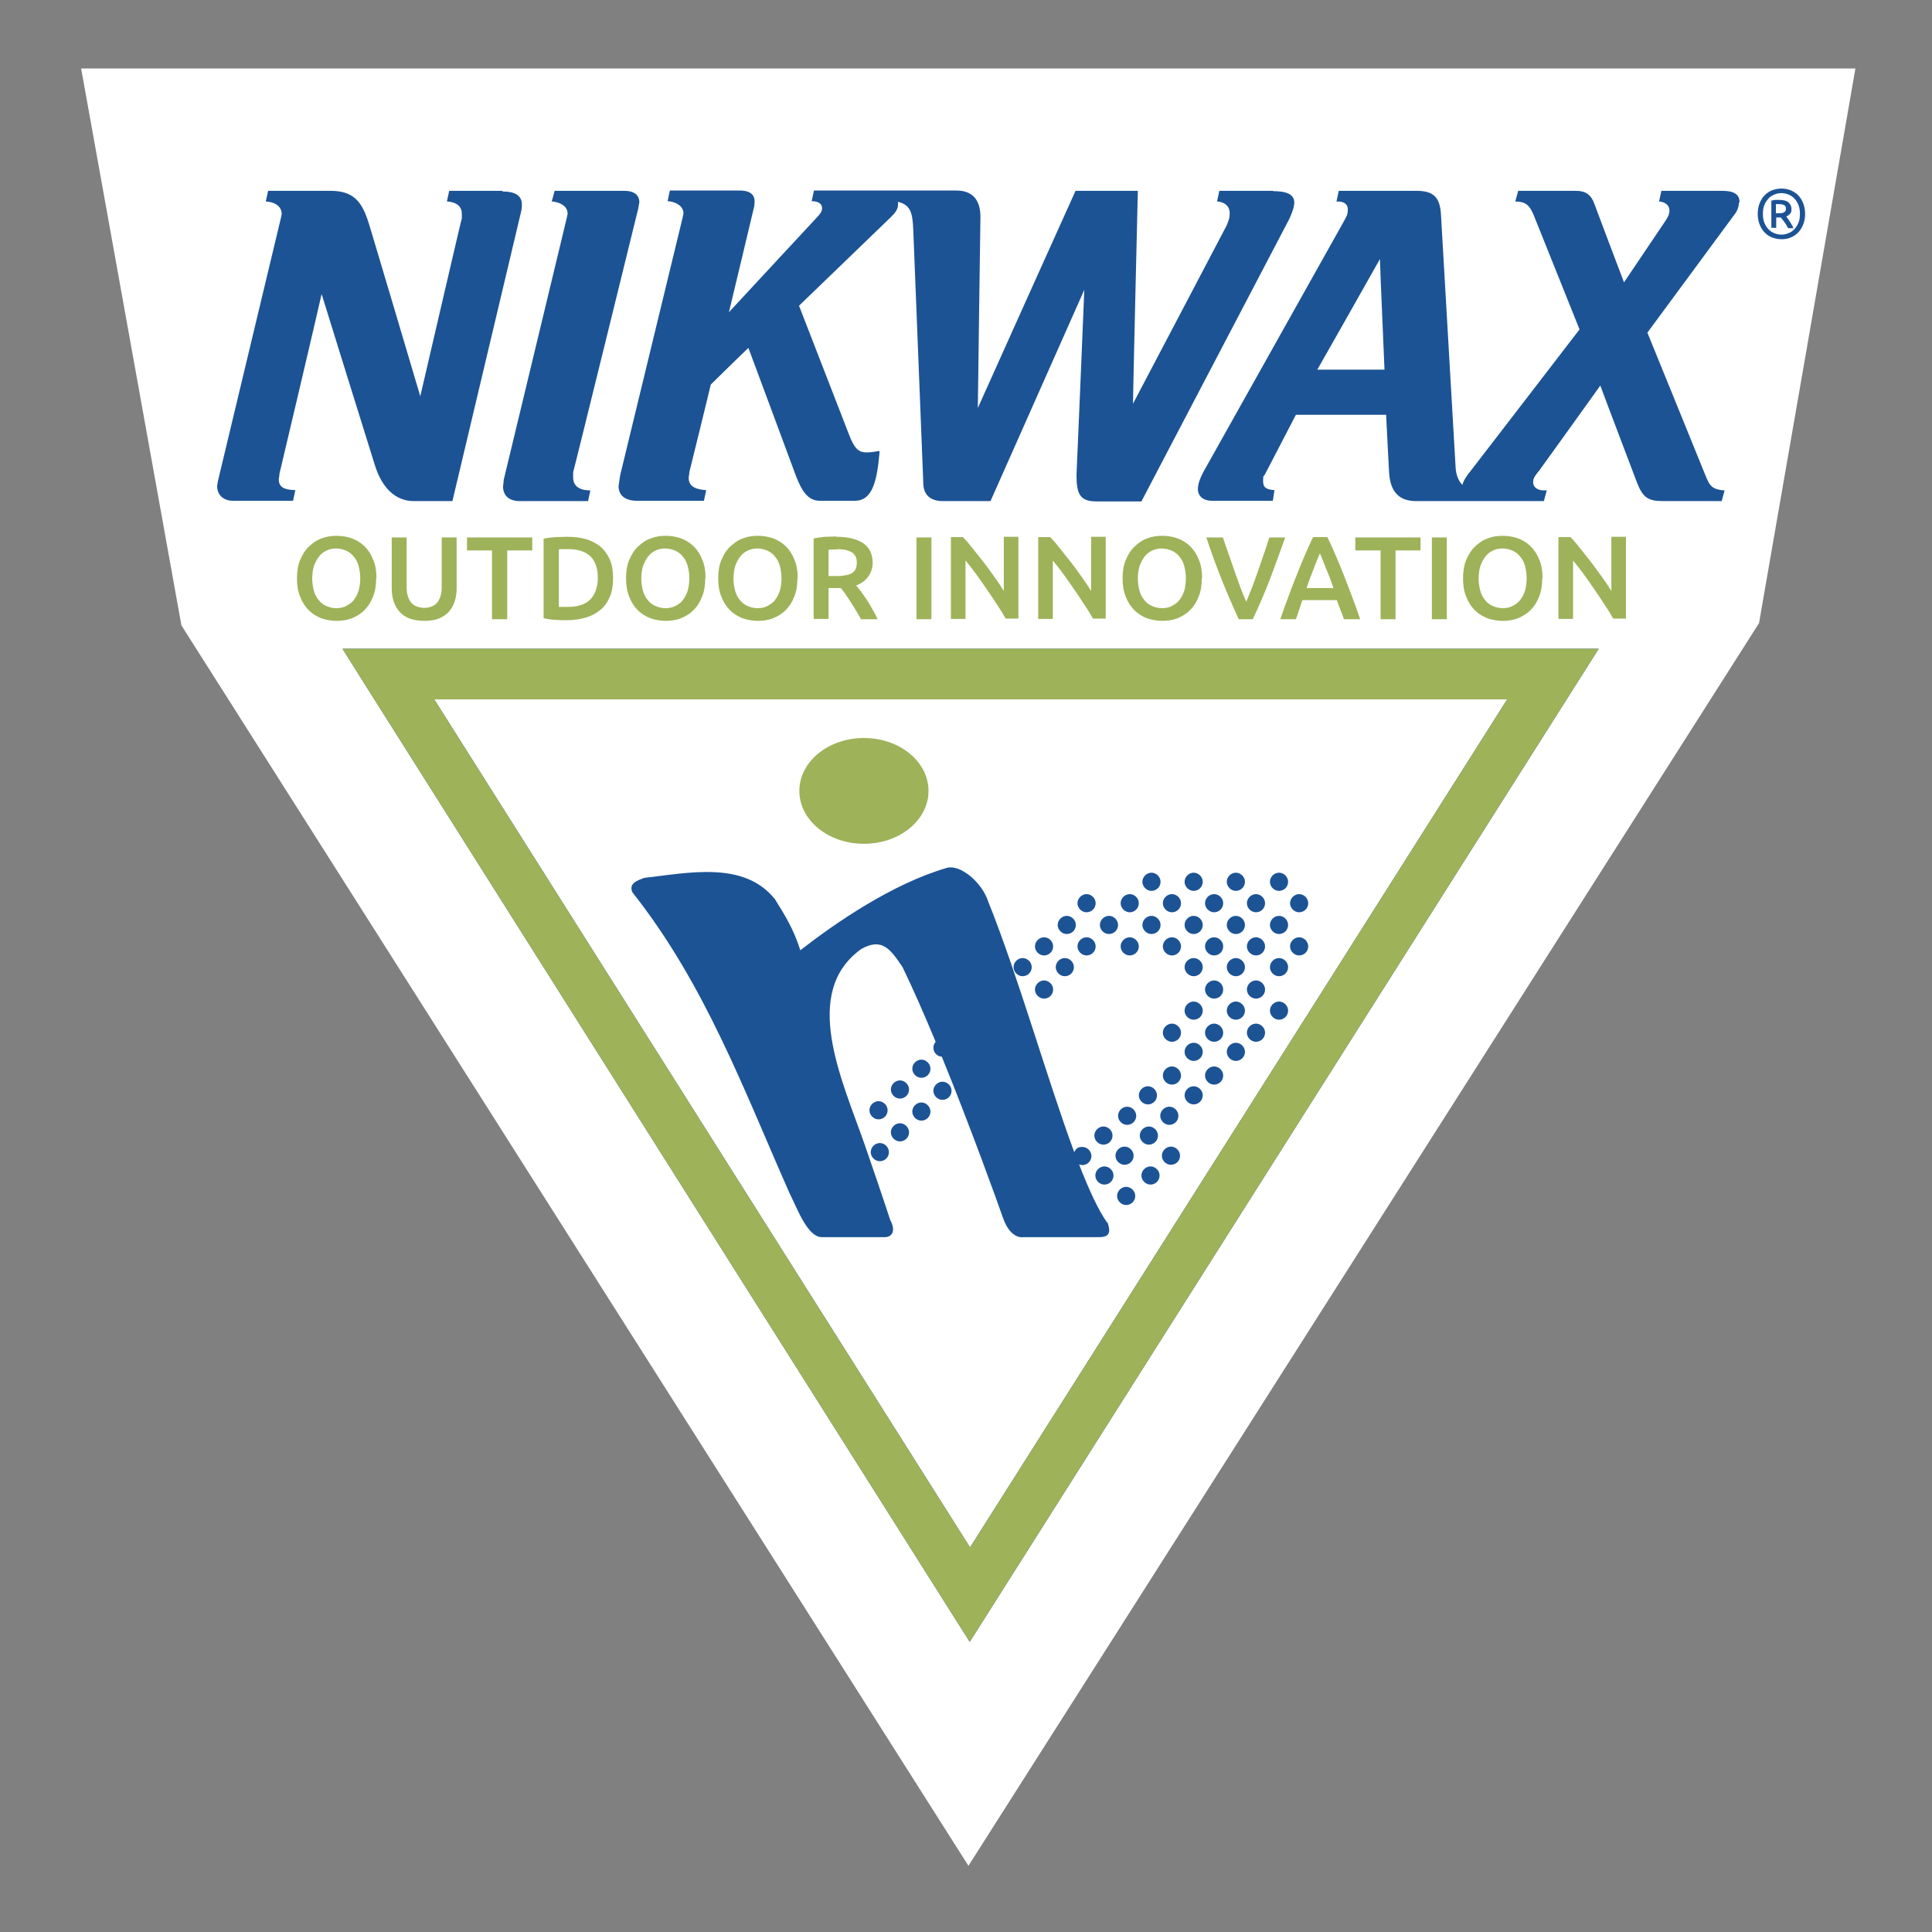 <svg xmlns="http://www.w3.org/2000/svg" viewBox="0 0 595.3 595.3"><rect x="0" y="0" width="595.3" height="595.3" fill="#808080" stroke="none"/><defs><clipPath id="clippath"><path d="M63.4 11.9h549.8v547.4H63.4z" class="cls-2"></path></clipPath><clipPath id="clippath-1"><path d="M66.8 58.1h489.3v447.8H66.8z" class="cls-2"></path></clipPath><clipPath id="clippath-2"><path d="M63.4 11.9h549.8v547.4H63.4z" class="cls-2"></path></clipPath><clipPath id="clippath-3"><path d="M66.8 58.1h489.3v447.8H66.8z" class="cls-2"></path></clipPath><style>.cls-2{fill:none}.cls-2,.cls-3,.cls-5{stroke-width:0}.cls-3{fill:#1c5395}.cls-5{fill:#9eb259}.cls-10{display:none}</style></defs><g id="White_Triangle" data-name="White Triangle"><path d="m25 21.1 30.9 171.6 242.5 382.2L542 192l29.7-170.9H25z" style="fill:#fff;stroke-width:0"></path><path d="m105.6 200 5.9 9.4 187.3 296.5 193.8-306h-387Zm28.2 15.5h330.6L298.9 476.8 133.8 215.5Z" class="cls-3"></path><path d="m105.6 200 5.9 9.4 187.3 296.5 193.8-306h-387Zm28.2 15.5h330.6L298.9 476.8 133.8 215.5Z" class="cls-5"></path><g style="clip-path:url(#clippath)"><path d="M383.6 271.7c0 1.6-1.3 2.8-2.8 2.8s-2.8-1.3-2.8-2.8 1.3-2.8 2.8-2.8 2.8 1.3 2.8 2.8M370.6 271.7c0 1.6-1.3 2.8-2.8 2.8s-2.8-1.3-2.8-2.8 1.3-2.8 2.8-2.8 2.8 1.3 2.8 2.8M357.6 271.7c0 1.6-1.3 2.8-2.8 2.8s-2.8-1.3-2.8-2.8 1.3-2.8 2.8-2.8 2.8 1.3 2.8 2.8M396.9 271.7c0 1.6-1.3 2.8-2.8 2.8s-2.8-1.3-2.8-2.8 1.3-2.8 2.8-2.8 2.8 1.3 2.8 2.8M383.6 285c0 1.6-1.3 2.8-2.8 2.8s-2.8-1.3-2.8-2.8 1.3-2.8 2.8-2.8 2.8 1.3 2.8 2.8M370.6 285c0 1.6-1.3 2.8-2.8 2.8s-2.8-1.3-2.8-2.8 1.3-2.8 2.8-2.8 2.8 1.3 2.8 2.8M357.6 285c0 1.6-1.3 2.8-2.8 2.8s-2.8-1.3-2.8-2.8 1.3-2.8 2.8-2.8 2.8 1.3 2.8 2.8M396.9 285c0 1.6-1.3 2.8-2.8 2.8s-2.8-1.3-2.8-2.8 1.3-2.8 2.8-2.8 2.8 1.3 2.8 2.8M383.6 298c0 1.6-1.3 2.8-2.8 2.8s-2.8-1.3-2.8-2.8 1.3-2.8 2.8-2.8 2.8 1.3 2.8 2.8M370.6 298c0 1.6-1.3 2.8-2.8 2.8s-2.8-1.3-2.8-2.8 1.3-2.8 2.8-2.8 2.8 1.3 2.8 2.8M396.9 298c0 1.6-1.3 2.8-2.8 2.8s-2.8-1.3-2.8-2.8 1.3-2.8 2.8-2.8 2.8 1.3 2.8 2.8M383.6 311.4c0 1.6-1.3 2.8-2.8 2.8s-2.8-1.3-2.8-2.8 1.3-2.8 2.8-2.8 2.8 1.3 2.8 2.8M370.6 311.4c0 1.6-1.3 2.8-2.8 2.8s-2.8-1.3-2.8-2.8 1.3-2.8 2.8-2.8 2.8 1.3 2.8 2.8M396.9 311.4c0 1.6-1.3 2.8-2.8 2.8s-2.8-1.3-2.8-2.8 1.3-2.8 2.8-2.8 2.8 1.3 2.8 2.8M383.6 324.1c0 1.6-1.3 2.8-2.8 2.8s-2.8-1.3-2.8-2.8 1.3-2.8 2.8-2.8 2.8 1.3 2.8 2.8M370.6 324.1c0 1.6-1.3 2.8-2.8 2.8s-2.8-1.3-2.8-2.8 1.3-2.8 2.8-2.8 2.8 1.3 2.8 2.8M370.6 337.5c0 1.6-1.3 2.8-2.8 2.8s-2.8-1.3-2.8-2.8 1.3-2.8 2.8-2.8 2.8 1.3 2.8 2.8M356.5 337.5c0 1.6-1.3 2.8-2.8 2.8s-2.8-1.3-2.8-2.8 1.3-2.8 2.8-2.8 2.8 1.3 2.8 2.8M330.9 298c0 1.6-1.3 2.8-2.8 2.8s-2.8-1.3-2.8-2.8 1.3-2.8 2.8-2.8 2.8 1.3 2.8 2.8M317.9 298c0 1.6-1.3 2.8-2.8 2.8s-2.8-1.3-2.8-2.8 1.3-2.8 2.8-2.8 2.8 1.3 2.8 2.8M344.5 285c0 1.6-1.3 2.8-2.8 2.8s-2.8-1.3-2.8-2.8 1.3-2.8 2.8-2.8 2.8 1.3 2.8 2.8M331.5 285c0 1.6-1.3 2.8-2.8 2.8s-2.8-1.3-2.8-2.8 1.3-2.8 2.8-2.8 2.8 1.3 2.8 2.8M389.8 278.3c0 1.6-1.3 2.8-2.8 2.8s-2.8-1.3-2.8-2.8 1.3-2.8 2.8-2.8 2.8 1.3 2.8 2.8M376.9 278.3c0 1.6-1.3 2.8-2.8 2.8s-2.8-1.3-2.8-2.8 1.3-2.8 2.8-2.8 2.8 1.3 2.8 2.8M363.9 278.3c0 1.6-1.3 2.8-2.8 2.8s-2.8-1.3-2.8-2.8 1.3-2.8 2.8-2.8 2.8 1.3 2.8 2.8M403.1 278.3c0 1.6-1.3 2.8-2.8 2.8s-2.8-1.3-2.8-2.8 1.3-2.8 2.8-2.8 2.8 1.3 2.8 2.8M337.6 278.3c0 1.6-1.3 2.8-2.8 2.8s-2.8-1.3-2.8-2.8 1.3-2.8 2.8-2.8 2.8 1.3 2.8 2.8M350.9 278.3c0 1.6-1.3 2.8-2.8 2.8s-2.8-1.3-2.8-2.8 1.3-2.8 2.8-2.8 2.8 1.3 2.8 2.8M389.8 291.6c0 1.6-1.3 2.8-2.8 2.8s-2.8-1.3-2.8-2.8 1.3-2.8 2.8-2.8 2.8 1.3 2.8 2.8M376.9 291.6c0 1.6-1.3 2.8-2.8 2.8s-2.8-1.3-2.8-2.8 1.3-2.8 2.8-2.8 2.8 1.3 2.8 2.8M363.9 291.6c0 1.6-1.3 2.8-2.8 2.8s-2.8-1.3-2.8-2.8 1.3-2.8 2.8-2.8 2.8 1.3 2.8 2.8M403.1 291.6c0 1.6-1.3 2.8-2.8 2.8s-2.8-1.3-2.8-2.8 1.3-2.8 2.8-2.8 2.8 1.3 2.8 2.8M337.6 291.6c0 1.6-1.3 2.8-2.8 2.8s-2.8-1.3-2.8-2.8 1.3-2.8 2.8-2.8 2.8 1.3 2.8 2.8M350.9 291.6c0 1.6-1.3 2.8-2.8 2.8s-2.8-1.3-2.8-2.8 1.3-2.8 2.8-2.8 2.8 1.3 2.8 2.8M324.5 291.6c0 1.6-1.3 2.8-2.8 2.8s-2.8-1.3-2.8-2.8 1.3-2.8 2.8-2.8 2.8 1.3 2.8 2.8M389.8 304.9c0 1.6-1.3 2.8-2.8 2.8s-2.8-1.3-2.8-2.8 1.3-2.8 2.8-2.8 2.8 1.3 2.8 2.8M376.9 304.9c0 1.6-1.3 2.8-2.8 2.8s-2.8-1.3-2.8-2.8 1.3-2.8 2.8-2.8 2.8 1.3 2.8 2.8M324.5 304.9c0 1.6-1.3 2.8-2.8 2.8s-2.8-1.3-2.8-2.8 1.3-2.8 2.8-2.8 2.8 1.3 2.8 2.8M299.8 329.7c0 1.6-1.3 2.8-2.8 2.8s-2.8-1.3-2.8-2.8 1.3-2.8 2.8-2.8 2.8 1.3 2.8 2.8M286.7 329.3c0 1.6-1.3 2.8-2.8 2.8s-2.8-1.3-2.8-2.8 1.3-2.8 2.8-2.8 2.8 1.3 2.8 2.8M293.2 336.1c0 1.6-1.3 2.8-2.8 2.8s-2.8-1.3-2.8-2.8 1.3-2.8 2.8-2.8 2.8 1.3 2.8 2.8M280.1 335.7c0 1.6-1.3 2.8-2.8 2.8s-2.8-1.3-2.8-2.8 1.3-2.8 2.8-2.8 2.8 1.3 2.8 2.8M286.7 342.5c0 1.6-1.3 2.8-2.8 2.8s-2.8-1.3-2.8-2.8 1.3-2.8 2.8-2.8 2.8 1.3 2.8 2.8M273.5 342.1c0 1.6-1.3 2.8-2.8 2.8s-2.8-1.3-2.8-2.8 1.3-2.8 2.8-2.8 2.8 1.3 2.8 2.8M280.1 348.9c0 1.6-1.3 2.8-2.8 2.8s-2.8-1.3-2.8-2.8 1.3-2.8 2.8-2.8 2.8 1.3 2.8 2.8M273.9 355c0 1.6-1.3 2.8-2.8 2.8s-2.8-1.3-2.8-2.8 1.3-2.8 2.8-2.8 2.8 1.3 2.8 2.8M389.8 318.2c0 1.6-1.3 2.8-2.8 2.8s-2.8-1.3-2.8-2.8 1.3-2.8 2.8-2.8 2.8 1.3 2.8 2.8M376.9 318.2c0 1.6-1.3 2.8-2.8 2.8s-2.8-1.3-2.8-2.8 1.3-2.8 2.8-2.8 2.8 1.3 2.8 2.8M363.9 318.2c0 1.6-1.3 2.8-2.8 2.8s-2.8-1.3-2.8-2.8 1.3-2.8 2.8-2.8 2.8 1.3 2.8 2.8M376.9 331.4c0 1.6-1.3 2.8-2.8 2.8s-2.8-1.3-2.8-2.8 1.3-2.8 2.8-2.8 2.8 1.3 2.8 2.8M363.9 331.4c0 1.6-1.3 2.8-2.8 2.8s-2.8-1.3-2.8-2.8 1.3-2.8 2.8-2.8 2.8 1.3 2.8 2.8M356.8 349.9c0 1.6-1.3 2.8-2.8 2.8s-2.8-1.3-2.8-2.8 1.3-2.8 2.8-2.8 2.8 1.3 2.8 2.8M342.8 349.9c0 1.6-1.3 2.8-2.8 2.8s-2.8-1.3-2.8-2.8 1.3-2.8 2.8-2.8 2.8 1.3 2.8 2.8M363.1 343.8c0 1.6-1.3 2.8-2.8 2.8s-2.8-1.3-2.8-2.8 1.3-2.8 2.8-2.8 2.8 1.3 2.8 2.8M350.1 343.8c0 1.6-1.3 2.8-2.8 2.8s-2.8-1.3-2.8-2.8 1.3-2.8 2.8-2.8 2.8 1.3 2.8 2.8M343.1 362.2c0 1.6-1.3 2.8-2.8 2.8s-2.8-1.3-2.8-2.8 1.3-2.8 2.8-2.8 2.8 1.3 2.8 2.8M349.3 356.1c0 1.6-1.3 2.8-2.8 2.8s-2.8-1.3-2.8-2.8 1.3-2.8 2.8-2.8 2.8 1.3 2.8 2.8" class="cls-3"></path><path d="M341.2 376.8c-2.8-3.9-5.7-10.3-8.7-18 .3.1.7.2 1 .2 1.6 0 2.8-1.3 2.8-2.8s-1.3-2.8-2.8-2.8-2 .6-2.5 1.6c-8.3-22.4-17.3-54.3-26.5-77.2-2-6.1-8.7-11.5-12.7-10.4-16.9 4.9-34.4 17-45.2 25.4-2-6.4-4.8-10.9-7.8-15.7-9.5-12-26.9-8.1-40.3-6.6-1.8.7-5 1.6-3.6 4.5 22.4 28.3 34.4 61.1 48.4 92.7 2.3 4.5 5.5 13.6 10 13.5h19.3c2.5 0 3.4-2.2 1.7-5.3-4.2-12.7-5.3-15.7-8-23.6-6.9-19.7-19.6-46.5-.9-59.9 6.4-3.6 9 .1 12.7 5.6 3.2 6.6 6.7 14.6 10.2 23-.4.5-.7 1.1-.7 1.8 0 1.5 1.1 2.7 2.6 2.8 9 22.1 17.3 45.2 18.9 49.8 2.4 6.7 6.3 5.8 6.3 5.8h23.4c4.1 0 2.9-2.9 2.5-4.5M357.3 362.2c0 1.6-1.3 2.8-2.8 2.8s-2.8-1.3-2.8-2.8 1.3-2.8 2.8-2.8 2.8 1.3 2.8 2.8M363.6 356.1c0 1.6-1.3 2.8-2.8 2.8s-2.8-1.3-2.8-2.8 1.3-2.8 2.8-2.8 2.8 1.3 2.8 2.8M349.8 368.5c0 1.6-1.3 2.8-2.8 2.8s-2.8-1.3-2.8-2.8 1.3-2.8 2.8-2.8 2.8 1.3 2.8 2.8" class="cls-3"></path></g><g style="clip-path:url(#clippath-1)"><path d="M246.3 243.7c0-9 8.9-16.3 19.9-16.3s19.9 7.3 19.9 16.3-8.9 16.3-19.9 16.3-19.9-7.3-19.9-16.3" class="cls-5"></path><path d="M154.8 58.8h-16.4l-.7 3.3h.4c1.9.2 4.2 1 4.2 3.8v1.4c-.1 0-10.9 46.7-12.8 54.8-.7-2.5-15.2-51.1-15.2-51.1-2.2-7.6-4.2-12.2-12.4-12.2H82.6l-.7 3.3h.4c2.8.3 4.5 1.7 4.5 3.9l-.3 1.4L67.2 148l-.3 1.7c0 2.8 1.9 4.6 4.9 4.6h18.5l.7-3.3h-.4c-3.3-.1-4.7-1.1-4.7-3.3l.2-1.4v-.3s11.2-47.3 13-55.4c.7 2.4 16.4 52.7 16.4 52.7 2.2 7.1 6.4 11.1 12 11.1h11.9l21.1-88.9c.3-1.1.3-2 .3-2.5 0-2.7-2-4-6-4" class="cls-3"></path></g><g style="clip-path:url(#clippath-2)"><path d="m196.7 64 .3-1.7c0-1.3-.6-3.5-4.7-3.5h-21.4l-.9 3.3h.4c2.9.4 4.5 1.8 4.5 3.8l-.3 1.4-19.4 80.6v.3l-.2 1.7c0 2.8 1.9 4.5 5.1 4.5h21.1l.7-3.3h-.4c-3.2-.1-4.9-1.5-4.9-4v-1.6c.1 0 20.1-81.4 20.1-81.4M536 62.3c0-2.4-1.7-3.5-5.3-3.5h-18.8l-.7 3.3h.4c1.7.3 2.8 1.3 2.8 2.7s-.6 2.3-1.4 3.5c0 0-10.5 15.6-12.6 18.7-.5-1.2-9.1-24.1-9.1-24.1-1-2.9-2.7-4.1-5.7-4.1h-17.8l-.9 3.3h.4c3.4.1 4.4 1.8 5.8 5.5 0 0 12.8 31.9 13.6 33.9-.2.3-33.4 43.4-33.4 43.4-1.3 1.6-2.3 3-2.7 4.5-1.2-1.2-2-3.1-2.1-5.6L444 66.1c-.3-5.3-2.3-7.3-7.5-7.3h-24l-.7 3.3h.4c2 0 3.1.8 3.1 2.5s-.5 2.2-1.5 4.1l-42.1 75.1c-1.9 3.2-2.6 5.3-2.6 6.9 0 2.2 1.7 3.6 4.3 3.6h18.8l.5-3.3h-.4c-2.4-.3-3.1-.9-3.1-2.8s.1-1.2.6-2.1c0 0 8.5-16.4 9.5-18.3h27.8c0 .6.9 17.5.9 17.5.3 6.2 3 9.1 8.4 9.1h39.3l.9-3.3h-.9c-2 0-3.3-1-3.3-2.5s.7-2 1.6-3.3l.2-.2s16.3-22.6 18.9-26.3c.4 1.2 11.3 29.9 11.3 29.9 1.8 4.6 3.4 5.7 8 5.7h18.1l.9-3.3h-.4c-1.7-.2-2.7-.5-3.4-1.1-1-.8-1.5-2-2.1-3.5 0 0-17.1-42.1-17.9-44 .2-.3 26.4-35.8 26.4-35.8 1-1.2 1.8-2.6 1.8-4.3m-129.9 51.5c.6-1 18.2-32.1 19.3-34.1 0 2.3 1.4 33.4 1.4 34.1h-20.8ZM392.3 58.8h-16.6l-.7 3.3h.4c2.2.3 3.5 1.6 3.5 3.5s-.4 2.4-.9 3.8c0 0-24.4 46.5-28.9 55 0-2.9 1.5-65.6 1.5-65.6h-19.2s-28.8 63.9-30.1 66.9c0-3.2.8-58.8.8-58.8 0-5.4-2.5-8.2-7.5-8.2h-43.8l-.7 3.3h.4c1.8.1 2.8.9 2.8 2.1s-.6 1.8-1.6 2.9c0 0-22.4 24.1-27.1 29.2.6-2.4 7.6-31.8 7.6-31.8.3-1 .3-1.8.3-2.5 0-1.2-.6-3.2-4.6-3.2h-21.5l-.7 3.3h.4c2.8.4 4.5 1.8 4.5 3.8l-.3 1.4-19.2 79.2-.1.6-.4 2.8c0 2.8 2 4.5 5.6 4.5h20.7l.7-3.3h-.4c-3.5-.3-5-1.5-5-3.8l.2-1.4v-.3s6.4-25.9 6.6-27c.1-.1 10.8-10.6 11.6-11.3.4 1 14.6 39.3 14.6 39.3 1.8 4.7 3.7 7.8 7.4 7.8h10.8c5.3 0 6.8-5.7 7.6-14.8v-.5h-.4c-1.6.3-2.8.4-3.6.4-2.5 0-3.8-1.3-5.4-5.5 0 0-14.5-37.4-15.4-39.7.3-.3 28.3-27.3 28.3-27.3 1.4-1.4 2.2-2.4 2.2-3.9v-.8c3.7.9 4.5 3.1 4.7 8.6l3.1 78.3c.1 3.4 2.2 5.3 6 5.3h14.7s27.5-61.9 28.9-65.1c-.1 3.5-2.4 57-2.4 57 0 5.7.9 8.2 6.1 8.2h13.9l45.6-87.1c1-2.2 1.5-3.8 1.5-5 0-3.1-3.7-3.5-6.5-3.5" class="cls-3"></path><path d="M115.9 178.2c0 2.2-.3 4.1-1 5.7-.6 1.6-1.5 3-2.6 4.1-1.1 1.1-2.4 1.9-3.9 2.5-1.5.6-3.1.8-4.7.8s-3.3-.3-4.7-.8c-1.5-.6-2.8-1.4-3.9-2.5s-2-2.5-2.6-4.1c-.7-1.6-1-3.6-1-5.7s.3-4.1 1-5.7c.7-1.6 1.5-3 2.7-4.1s2.4-2 3.9-2.5c1.5-.6 3-.8 4.7-.8s3.2.3 4.7.8c1.5.6 2.8 1.4 3.9 2.5s2 2.5 2.6 4.1c.7 1.6 1 3.5 1 5.7m-19.8 0c0 1.4.2 2.6.5 3.8.3 1.1.8 2.1 1.5 2.9.6.8 1.4 1.4 2.3 1.8.9.4 2 .7 3.1.7s2.2-.2 3.1-.7 1.7-1 2.3-1.8c.6-.8 1.1-1.7 1.5-2.9.3-1.1.5-2.4.5-3.8s-.2-2.6-.5-3.8c-.3-1.1-.8-2.1-1.5-2.9-.6-.8-1.4-1.4-2.3-1.8-.9-.4-2-.7-3.1-.7s-2.2.2-3.1.7c-.9.4-1.7 1.1-2.3 1.9-.6.8-1.1 1.8-1.5 2.9-.3 1.1-.5 2.4-.5 3.7M130.6 191.3c-1.7 0-3.2-.3-4.4-.7-1.2-.5-2.3-1.2-3.1-2.1-.8-.9-1.4-2-1.8-3.2-.4-1.2-.6-2.5-.6-4v-15.7h4.6v15.3c0 1.1.1 2.1.4 2.9.3.8.6 1.5 1.1 2 .5.5 1 .9 1.7 1.1.6.2 1.4.4 2.2.4s1.5-.1 2.2-.4c.7-.2 1.2-.6 1.7-1.1.5-.5.8-1.2 1.1-2 .3-.8.4-1.8.4-2.9v-15.3h4.6v15.7c0 1.5-.2 2.8-.6 4-.4 1.2-1 2.3-1.8 3.2-.8.9-1.9 1.6-3.1 2.1-1.3.5-2.7.7-4.5.7M164 165.6v4h-7.7v21.2h-4.7v-21.2h-7.7v-4H164zM188.9 178.2c0 2.2-.3 4.1-1 5.7-.7 1.6-1.6 3-2.9 4-1.3 1.1-2.8 1.9-4.5 2.4-1.8.5-3.7.8-5.8.8s-2.2 0-3.5-.1c-1.3 0-2.5-.3-3.7-.5V166c1.2-.3 2.4-.4 3.7-.5 1.3 0 2.5-.1 3.5-.1 2.1 0 4 .2 5.8.7 1.7.5 3.2 1.3 4.5 2.3 1.2 1.1 2.2 2.4 2.9 4 .7 1.6 1 3.5 1 5.8m-16.8 8.8H175c3.1 0 5.4-.8 6.9-2.3 1.5-1.6 2.3-3.8 2.3-6.6s-.7-5.1-2.2-6.6-3.8-2.3-6.9-2.3-2.3 0-2.9.1v17.6ZM217.3 178.2c0 2.2-.3 4.1-1 5.7-.6 1.6-1.5 3-2.6 4.1s-2.4 1.9-3.9 2.5c-1.5.6-3.1.8-4.7.8s-3.3-.3-4.7-.8c-1.5-.6-2.8-1.4-3.9-2.5s-2-2.5-2.6-4.1c-.7-1.6-1-3.6-1-5.7s.3-4.1 1-5.7c.7-1.6 1.5-3 2.7-4.1s2.4-2 3.9-2.5c1.5-.6 3-.8 4.7-.8s3.2.3 4.7.8c1.5.6 2.8 1.4 3.9 2.5s2 2.5 2.6 4.1c.7 1.6 1 3.5 1 5.7m-19.8 0c0 1.4.2 2.6.5 3.8.3 1.1.8 2.1 1.5 2.9.6.8 1.4 1.4 2.3 1.8.9.4 2 .7 3.1.7s2.2-.2 3.1-.7c.9-.4 1.7-1 2.3-1.8.6-.8 1.1-1.7 1.5-2.9.3-1.1.5-2.4.5-3.8s-.2-2.6-.5-3.8c-.3-1.1-.8-2.1-1.5-2.9-.6-.8-1.4-1.4-2.3-1.8-.9-.4-2-.7-3.1-.7s-2.2.2-3.1.7c-.9.4-1.7 1.1-2.3 1.9-.6.8-1.1 1.8-1.5 2.9-.3 1.1-.5 2.4-.5 3.7M245.7 178.2c0 2.2-.3 4.1-1 5.7-.6 1.6-1.5 3-2.6 4.1-1.1 1.1-2.4 1.9-3.9 2.5-1.5.6-3.1.8-4.7.8s-3.3-.3-4.7-.8c-1.5-.6-2.8-1.4-3.9-2.5s-2-2.5-2.6-4.1c-.7-1.6-1-3.6-1-5.7s.3-4.1 1-5.7c.7-1.6 1.5-3 2.7-4.1s2.4-2 3.9-2.5c1.5-.6 3-.8 4.7-.8s3.2.3 4.7.8c1.5.6 2.8 1.4 3.9 2.5s2 2.5 2.6 4.1c.7 1.6 1 3.5 1 5.7m-19.8 0c0 1.4.2 2.6.5 3.8.3 1.1.8 2.1 1.5 2.9.6.8 1.4 1.4 2.3 1.8.9.4 2 .7 3.1.7s2.2-.2 3.1-.7 1.7-1 2.3-1.8c.6-.8 1.1-1.7 1.5-2.9.3-1.1.5-2.4.5-3.8s-.2-2.6-.5-3.8c-.3-1.1-.8-2.1-1.5-2.9-.6-.8-1.4-1.4-2.3-1.8-.9-.4-2-.7-3.1-.7s-2.2.2-3.1.7c-.9.4-1.7 1.1-2.3 1.9-.6.8-1.1 1.8-1.5 2.9-.3 1.1-.5 2.4-.5 3.7M257.7 165.4c3.6 0 6.4.7 8.3 2 1.9 1.3 2.9 3.4 2.9 6.1s-1.7 5.7-5.1 6.9c.5.6 1 1.2 1.6 2 .6.8 1.2 1.7 1.8 2.6.6.9 1.2 1.9 1.7 2.9.6 1 1.1 1.9 1.5 2.9h-5.1c-.5-.9-1-1.8-1.5-2.6-.5-.9-1.1-1.7-1.6-2.6-.5-.8-1.1-1.6-1.6-2.4-.5-.7-1-1.4-1.5-2h-3.8v9.5h-4.6v-24.8c1.1-.2 2.3-.4 3.6-.5 1.3 0 2.4-.1 3.4-.1m.3 4c-1 0-1.9 0-2.7.1v8.1h2c1.1 0 2.1 0 2.9-.2.8-.1 1.6-.3 2.1-.6.6-.3 1-.7 1.3-1.3.3-.5.4-1.2.4-2s-.1-1.4-.4-2c-.3-.5-.7-1-1.3-1.3-.5-.3-1.2-.5-1.9-.7-.8-.1-1.6-.2-2.5-.2M282.4 165.6h4.6v25.2h-4.6zM310 190.8c-.8-1.4-1.7-2.9-2.8-4.5-1-1.6-2.1-3.2-3.2-4.8-1.1-1.6-2.2-3.2-3.3-4.7-1.1-1.5-2.2-2.9-3.2-4.1v18H293v-25.2h3.7c1 1 2 2.2 3.1 3.6s2.2 2.8 3.4 4.3 2.2 3 3.3 4.5c1.1 1.5 2 2.9 2.8 4.2v-16.7h4.5v25.2h-3.9ZM336.9 190.8c-.8-1.4-1.7-2.9-2.8-4.5-1-1.6-2.1-3.2-3.2-4.8-1.1-1.6-2.2-3.2-3.3-4.7-1.1-1.5-2.2-2.9-3.2-4.1v18h-4.5v-25.2h3.7c1 1 2 2.2 3.1 3.6s2.2 2.8 3.4 4.3 2.2 3 3.3 4.5c1.1 1.5 2 2.9 2.8 4.2v-16.7h4.5v25.2h-3.9ZM370.3 178.2c0 2.2-.3 4.1-1 5.7-.6 1.6-1.5 3-2.6 4.1s-2.4 1.9-3.9 2.5c-1.5.6-3.1.8-4.7.8s-3.3-.3-4.7-.8c-1.5-.6-2.8-1.4-3.9-2.5s-2-2.5-2.6-4.1c-.7-1.6-1-3.6-1-5.7s.3-4.1 1-5.7c.7-1.6 1.5-3 2.7-4.1s2.4-2 3.9-2.5c1.5-.6 3-.8 4.7-.8s3.2.3 4.7.8c1.5.6 2.8 1.4 3.9 2.5s2 2.5 2.6 4.1c.7 1.6 1 3.5 1 5.7m-19.8 0c0 1.4.2 2.6.5 3.8.3 1.1.8 2.1 1.5 2.9.6.8 1.4 1.4 2.3 1.8.9.4 2 .7 3.1.7s2.2-.2 3.1-.7 1.7-1 2.3-1.8c.6-.8 1.1-1.7 1.5-2.9.3-1.1.5-2.4.5-3.8s-.2-2.6-.5-3.8c-.3-1.1-.8-2.1-1.5-2.9-.6-.8-1.4-1.4-2.3-1.8-.9-.4-2-.7-3.1-.7s-2.2.2-3.1.7c-.9.4-1.7 1.1-2.3 1.9-.6.8-1.1 1.8-1.5 2.9-.3 1.1-.5 2.4-.5 3.7M381.7 190.8c-1.8-3.9-3.6-8-5.3-12.3-1.7-4.3-3.3-8.6-4.7-12.9h5.1c.6 1.7 1.2 3.4 1.8 5.2.6 1.8 1.2 3.5 1.8 5.2.6 1.7 1.2 3.4 1.8 5 .6 1.6 1.2 3.1 1.8 4.4.6-1.3 1.1-2.8 1.8-4.4.6-1.6 1.2-3.2 1.8-5 .6-1.7 1.2-3.5 1.8-5.2.6-1.8 1.2-3.5 1.7-5.2h4.9c-1.5 4.3-3.1 8.6-4.7 12.9-1.7 4.3-3.4 8.4-5.3 12.3h-4.4ZM414.1 190.8c-.3-1-.7-2-1.1-2.9-.4-1-.7-2-1.1-3h-10.6c-.3 1-.7 2-1 3-.3 1-.7 2-1 2.9h-4.8c.9-2.7 1.8-5.2 2.7-7.5.8-2.3 1.7-4.4 2.5-6.5.8-2 1.6-4 2.4-5.8.8-1.8 1.6-3.7 2.5-5.5h4.4c.9 1.8 1.7 3.6 2.5 5.5.8 1.8 1.6 3.8 2.4 5.8.8 2 1.6 4.2 2.5 6.5.9 2.3 1.8 4.8 2.7 7.5h-4.9Zm-7.4-20.3c-.6 1.3-1.2 2.8-1.9 4.7-.7 1.8-1.5 3.8-2.2 6h8.3c-.8-2.2-1.5-4.2-2.3-6-.7-1.9-1.4-3.4-1.9-4.7M437.7 165.6v4H430v21.2h-4.6v-21.2h-7.8v-4h20.1zM441.2 165.6h4.6v25.2h-4.6zM475.2 178.2c0 2.2-.3 4.1-1 5.7-.6 1.6-1.5 3-2.6 4.1s-2.4 1.9-3.9 2.5c-1.5.6-3.1.8-4.7.8s-3.3-.3-4.7-.8c-1.5-.6-2.8-1.4-3.9-2.5s-2-2.5-2.6-4.1c-.7-1.6-1-3.6-1-5.7s.3-4.1 1-5.7c.7-1.6 1.5-3 2.7-4.1s2.4-2 3.9-2.5c1.5-.6 3-.8 4.7-.8s3.2.3 4.7.8c1.5.6 2.8 1.4 3.9 2.5s2 2.5 2.6 4.1c.7 1.6 1 3.5 1 5.7m-19.7 0c0 1.4.2 2.6.5 3.8.3 1.1.8 2.1 1.5 2.9.6.8 1.4 1.4 2.3 1.8.9.4 2 .7 3.1.7s2.2-.2 3.1-.7 1.7-1 2.3-1.8c.6-.8 1.1-1.7 1.5-2.9.3-1.1.5-2.4.5-3.8s-.2-2.6-.5-3.8c-.3-1.1-.8-2.1-1.5-2.9-.6-.8-1.4-1.4-2.3-1.8-.9-.4-1.9-.7-3.1-.7s-2.2.2-3.1.7c-.9.4-1.7 1.1-2.3 1.9-.6.8-1.1 1.8-1.5 2.9-.3 1.1-.5 2.4-.5 3.7" class="cls-5"></path></g><g style="clip-path:url(#clippath-3)"><path d="M497.2 190.8c-.8-1.4-1.7-2.9-2.8-4.5-1-1.6-2.1-3.2-3.2-4.8-1.1-1.6-2.2-3.2-3.3-4.7-1.1-1.5-2.2-2.9-3.2-4.1v18h-4.5v-25.2h3.7c1 1 2 2.2 3.1 3.6s2.2 2.8 3.4 4.3l3.3 4.5c1.1 1.5 2 2.9 2.8 4.2v-16.7h4.5v25.2h-3.9Z" class="cls-5"></path><path d="M556.2 65.9c0 1.2-.2 2.3-.6 3.3-.4 1-.9 1.8-1.6 2.5-.7.7-1.5 1.2-2.3 1.5-.9.4-1.8.5-2.8.5s-1.9-.2-2.8-.5c-.9-.3-1.7-.9-2.3-1.5-.7-.7-1.2-1.5-1.6-2.5-.4-1-.6-2.1-.6-3.3s.2-2.3.6-3.3c.4-1 .9-1.8 1.6-2.5.7-.7 1.5-1.2 2.3-1.5.9-.3 1.8-.5 2.8-.5s1.9.2 2.8.5c.9.4 1.7.9 2.3 1.5.7.7 1.2 1.5 1.6 2.5.4 1 .6 2.1.6 3.3m-1.6 0c0-.9-.1-1.8-.4-2.6-.3-.8-.7-1.5-1.2-2-.5-.6-1.1-1-1.8-1.3-.7-.3-1.5-.5-2.3-.5s-1.6.2-2.3.5c-.7.3-1.3.7-1.8 1.3-.5.6-.9 1.2-1.2 2s-.4 1.6-.4 2.6.1 1.8.4 2.6.7 1.5 1.2 2c.5.6 1.1 1 1.8 1.3.7.3 1.5.5 2.3.5s1.6-.2 2.3-.5c.7-.3 1.3-.7 1.8-1.3.5-.6.9-1.2 1.2-2 .3-.8.4-1.6.4-2.6m-3.7 4.3c-.3-.6-.7-1.3-1.1-1.8-.4-.6-.8-1-1.1-1.4h-1.4v3.2h-1.5v-8.4c.4 0 .8-.2 1.2-.2h1.2c1.2 0 2.2.2 2.8.7.6.5 1 1.2 1 2.1s-.1 1-.4 1.4c-.3.4-.7.7-1.2.9.1.2.3.4.5.7.2.3.4.5.6.9.2.3.4.6.6 1 .2.3.4.7.5 1h-1.7Zm-3.6-4.5h.8c.7 0 1.2 0 1.6-.3.4-.2.6-.5.6-1.1s-.2-.9-.6-1.1c-.4-.2-.9-.3-1.5-.3h-1v2.8Z" class="cls-3"></path></g></g></svg>